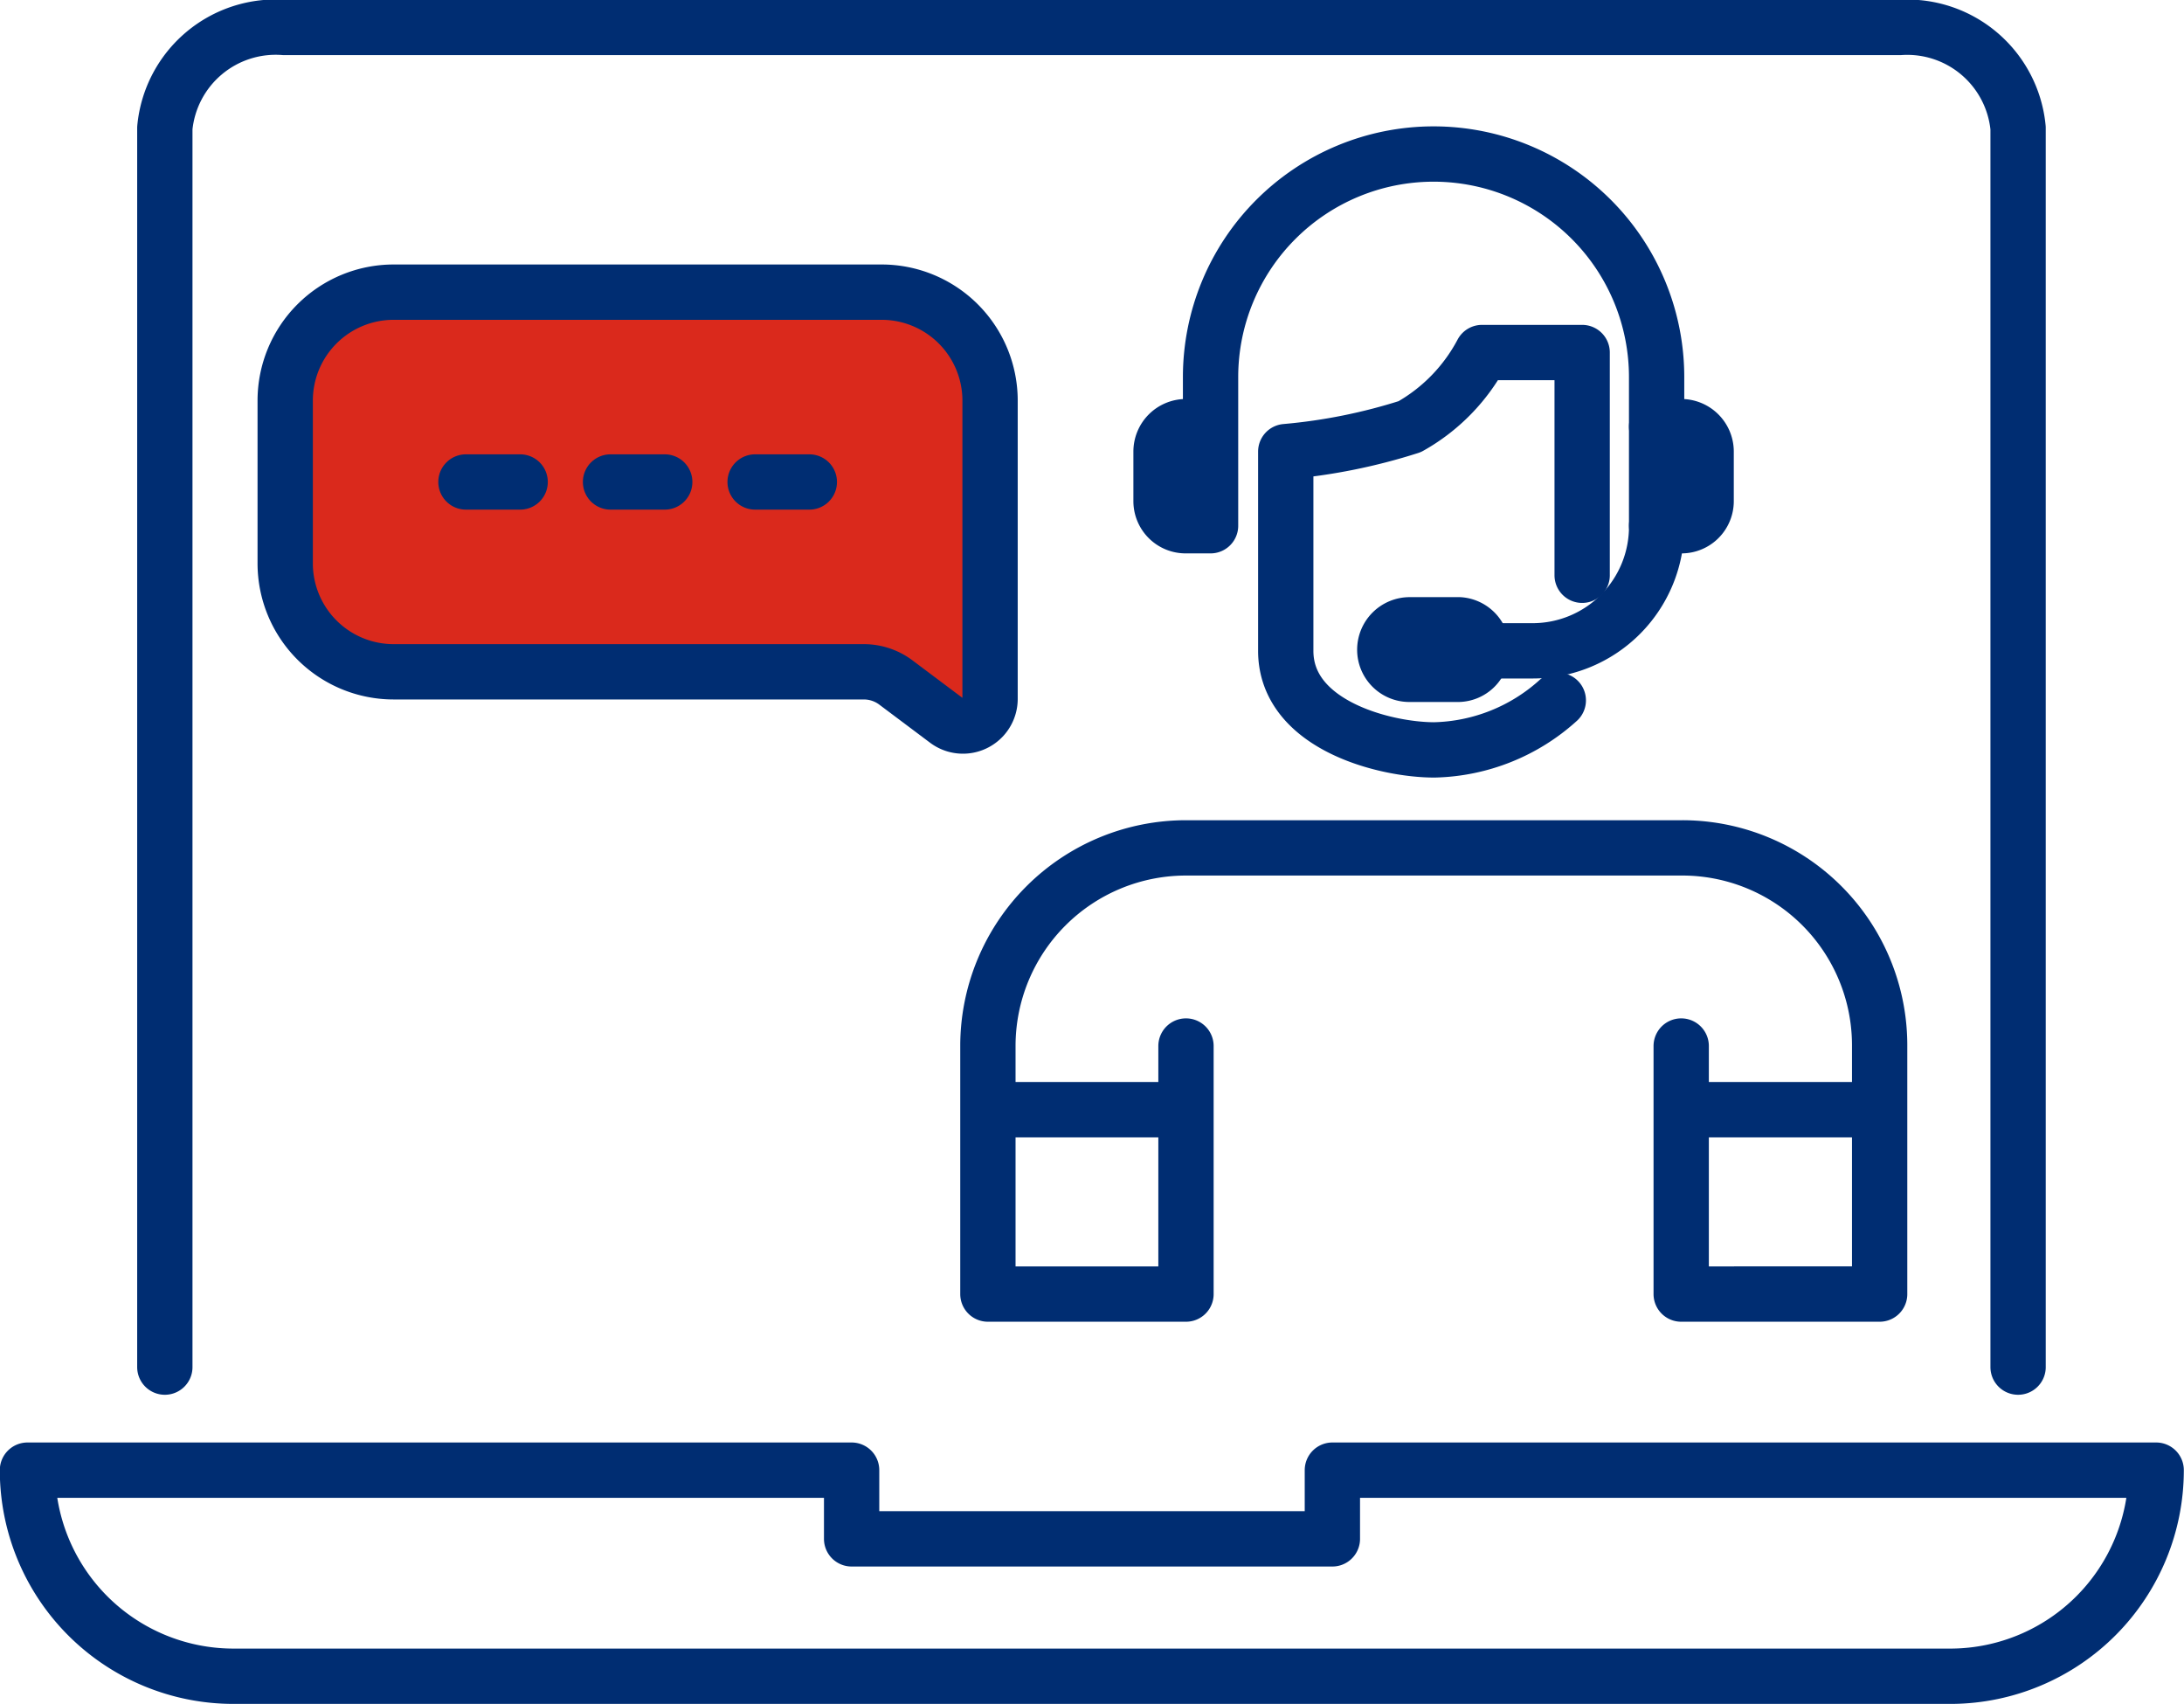 <svg xmlns="http://www.w3.org/2000/svg" xmlns:xlink="http://www.w3.org/1999/xlink" viewBox="0 0 60.42 47.13"><defs><style>.cls-1,.cls-3{fill:none;}.cls-2{clip-path:url(#clip-path);}.cls-3{stroke:#002d72;stroke-linecap:round;stroke-linejoin:round;stroke-width:1.53px;}.cls-4{fill:#da291c;}</style><clipPath id="clip-path" transform="translate(0 0)"><rect class="cls-1" width="60.42" height="47.13"/></clipPath></defs><g id="Layer_2" data-name="Layer 2"><g id="Layer_1-2" data-name="Layer 1"><g class="cls-2"><path class="cls-3" d="M54,46.36H6.46a5.7,5.7,0,0,1-5.7-5.7h22.8v1.9h13.3v-1.9H59.65A5.7,5.7,0,0,1,54,46.36Z" transform="translate(0 0)"/><path class="cls-3" d="M55.83,37.81c0-.09,0-34.27,0-34.27A3.08,3.08,0,0,0,52.55.76H7.87A3.08,3.08,0,0,0,4.56,3.54s0,34.18,0,34.27" transform="translate(0 0)"/><path class="cls-3" d="M46.51,28.93v6.86H52V28.93a5.46,5.46,0,0,0-5.49-5.48H32.81a5.48,5.48,0,0,0-5.48,5.48v6.86h5.48V28.93" transform="translate(0 0)"/></g><line class="cls-3" x1="28.01" y1="30.69" x2="32.12" y2="30.69"/><line class="cls-3" x1="47.2" y1="30.69" x2="51.31" y2="30.69"/><g class="cls-2"><path class="cls-3" d="M33.49,11.8h-.68a.69.69,0,0,0-.69.69v1.37a.68.68,0,0,0,.69.68h.68V10.43a6.17,6.17,0,0,1,12.34,0v4.11A3.43,3.43,0,0,1,42.4,18H41" transform="translate(0 0)"/><path class="cls-3" d="M43.77,15.91V9.75H41A5.06,5.06,0,0,1,39,11.8a15.71,15.71,0,0,1-3.43.69V18c0,2.05,2.74,2.74,4.11,2.74a5.28,5.28,0,0,0,3.43-1.37" transform="translate(0 0)"/><path class="cls-3" d="M40.35,18.65H39a.68.68,0,0,1-.69-.68.69.69,0,0,1,.69-.69h1.37A.68.68,0,0,1,41,18,.67.67,0,0,1,40.35,18.65Z" transform="translate(0 0)"/><path class="cls-3" d="M45.83,14.54h.68a.68.68,0,0,0,.69-.68V12.49a.69.69,0,0,0-.69-.69h-.68" transform="translate(0 0)"/><path class="cls-4" d="M26.19,19.93l-1.4-1.05a1.48,1.48,0,0,0-.9-.3h-13a3,3,0,0,1-3-3v-4.5a3,3,0,0,1,3-3h13.5a3,3,0,0,1,3,3v8.25a.75.75,0,0,1-1.2.6" transform="translate(0 0)"/><path class="cls-3" d="M26.19,19.93l-1.4-1.05a1.48,1.48,0,0,0-.9-.3h-13a3,3,0,0,1-3-3v-4.5a3,3,0,0,1,3-3h13.5a3,3,0,0,1,3,3v8.25A.75.75,0,0,1,26.19,19.93Z" transform="translate(0 0)"/></g><line class="cls-3" x1="18.39" y1="13.33" x2="16.89" y2="13.33"/><line class="cls-3" x1="14.39" y1="13.33" x2="12.89" y2="13.33"/><line class="cls-3" x1="22.39" y1="13.33" x2="20.89" y2="13.33"/></g></g></svg>